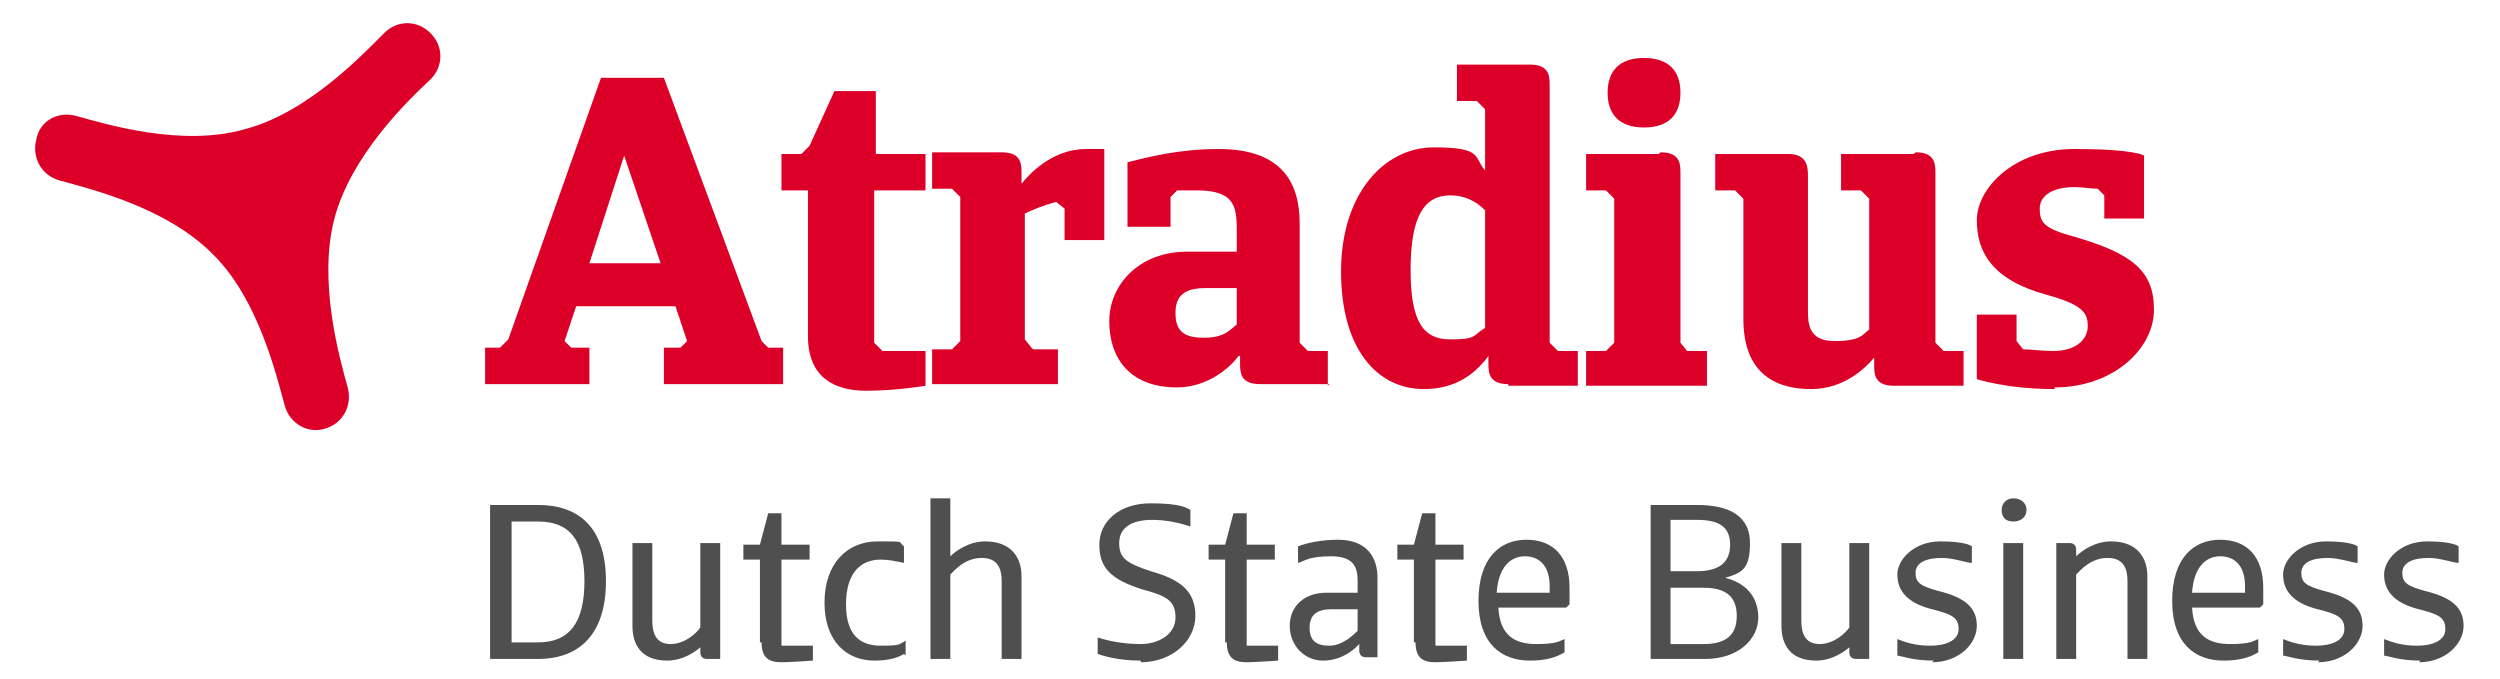 <?xml version="1.0" encoding="UTF-8"?>
<svg id="Layer_1" xmlns="http://www.w3.org/2000/svg" version="1.1" viewBox="0 0 151 41">
  <!-- Generator: Adobe Illustrator 29.0.1, SVG Export Plug-In . SVG Version: 2.1.0 Build 192)  -->
  <defs>
    <style>
      .st0 {
        fill: #dc0028;
      }

      .st1, .st2 {
        isolation: isolate;
      }

      .st2 {
        fill: #4f4f4f;
      }
    </style>
  </defs>
  <g>
    <path id="Vector" class="st0" d="M26,2c-.8-.8-2-.8-2.8,0-1.3,1.3-4.6,4.8-8.4,5.8-3.8,1.1-8.4-.3-10.2-.8-1.1-.3-2.2.3-2.4,1.4-.3,1.1.3,2.2,1.4,2.5,1.8.5,6.4,1.6,9.2,4.4,2.8,2.7,3.9,7.4,4.4,9.2.3,1.1,1.4,1.7,2.4,1.4,1.1-.3,1.7-1.4,1.4-2.5-.5-1.8-1.8-6.4-.8-10.2,1-3.8,4.4-7.1,5.8-8.4.8-.8.8-2,0-2.8h0Z"/>
    <g id="Group">
      <path id="Vector_2" class="st0" d="M40.8,18.5h-6l-.7,2.1.4.4h1.1v2.2h-6.3v-2.2h.9l.5-.5,5.6-15.8h3.8l5.9,15.9.4.4h.9v2.2h-7.2v-2.2h1l.4-.4-.7-2.1h0ZM35.6,15.9h4.3l-2.2-6.5-2.1,6.5Z"/>
      <path id="Vector_3" class="st0" d="M52.8,11.5v9.2l.5.5h2.6v2.1s-1.7.3-3.6.3-3.5-.8-3.5-3.3v-8.8h-1.6v-2.2h1.2l.5-.5,1.5-3.3h2.5v3.8h3v2.2h-3,0Z"/>
      <path id="Vector_4" class="st0" d="M62.4,21.1h1.5v2.1h-7.6v-2.1h1.2l.5-.5v-8.7l-.5-.5h-1.2v-2.2h4.2c1.1,0,1.2.6,1.2,1.2v.7h0c.4-.5,1.8-2.1,3.9-2.1s1.1,0,1.1,0v5.5h-2.4v-1.9l-.5-.4c-.8.2-1.5.5-1.9.7v7.6l.4.5h0Z"/>
      <path id="Vector_5" class="st0" d="M80.3,23.2h-4.2c-1.1,0-1.2-.6-1.2-1.2v-.5h-.1c-.4.6-1.8,1.9-3.7,1.9-2.9,0-4.1-1.8-4.1-4s1.8-4.2,4.7-4.2h3v-1.1c0-1.5,0-2.6-2.4-2.6s-.7,0-1.2,0l-.4.4v1.8h-2.6v-3.9c1.2-.3,3.1-.8,5.5-.8,3.8,0,4.9,2,4.9,4.5v7.2l.5.5h1.2v2.1h0ZM74.7,19.7v-2.3h-1.9c-1.3,0-1.8.5-1.8,1.5s.4,1.5,1.7,1.5,1.6-.5,2-.8h0Z"/>
      <path id="Vector_6" class="st0" d="M91.1,23.2c-1.1,0-1.2-.6-1.2-1.2v-.5h0c-.8,1.1-2,2-3.9,2-2.8,0-5-2.4-5-7.1s2.6-7.5,5.6-7.5,2.4.6,3.1,1.4v-3.7l-.5-.5h-1.2v-2.2h4.4c1.1,0,1.2.6,1.2,1.2v15.6l.5.5h1.2v2.1h-4.2,0ZM89.7,19.9v-7.2c-.6-.6-1.3-.9-2.1-.9-1.6,0-2.4,1.3-2.4,4.5s.8,4.2,2.4,4.2,1.3-.2,2.1-.7Z"/>
      <path id="Vector_7" class="st0" d="M100.3,9.2c1.1,0,1.2.6,1.2,1.2v10.3l.4.5h1.2v2.1h-7.3v-2.1h1.2l.5-.5v-8.7l-.5-.5h-1.2v-2.2h4.4,0ZM99.3,3.5c1.5,0,2.2.8,2.2,2.1s-.7,2.1-2.2,2.1-2.2-.8-2.2-2.1.7-2.1,2.2-2.1Z"/>
      <path id="Vector_8" class="st0" d="M115.7,9.2c1.1,0,1.2.6,1.2,1.2v10.3l.5.5h1.2v2.1h-4.2c-1.1,0-1.2-.6-1.2-1.2v-.5h0c-.5.6-1.8,1.9-3.8,1.9-3.1,0-4.1-1.9-4.1-4.2v-7.3l-.5-.5h-1.2v-2.2h4.4c1.1,0,1.2.7,1.2,1.3v8.1c0,.8,0,1.9,1.6,1.9s1.7-.4,2.1-.7v-7.9l-.5-.5h-1.2v-2.2h4.4Z"/>
      <path id="Vector_9" class="st0" d="M124.1,23.5c-2.9,0-4.7-.6-4.7-.6v-3.9h2.4v1.6l.4.5c.5,0,1.1.1,1.8.1,1.4,0,2.1-.7,2.1-1.5s-.3-1.3-2.5-1.9c-3.3-.9-4.2-2.6-4.2-4.5s2.2-4.3,5.9-4.3,4.2.4,4.2.4v3.8h-2.4v-1.4l-.4-.4c-.4,0-.9-.1-1.4-.1-1.3,0-2.1.5-2.1,1.3s.2,1.2,2.1,1.7c3.4,1,4.8,2,4.8,4.4s-2.5,4.7-6,4.7h0Z"/>
    </g>
  </g>
  <g class="st1">
    <path class="st2" d="M29.6,30.5h2.9c2.5,0,4.1,1.4,4.1,4.6s-1.6,4.7-4.1,4.7h-2.9v-9.3ZM30.9,38.8h1.6c1.9,0,2.8-1.2,2.8-3.7s-.9-3.6-2.8-3.6h-1.6v7.3Z"/>
    <path class="st2" d="M42.4,39c-.3.3-1.1.9-2.1.9-1.6,0-2.1-1-2.1-2.1v-5h1.2v4.7c0,.7.2,1.4,1.1,1.4s1.6-.7,1.8-1v-5.1h1.2v7h-.8c-.3,0-.4-.2-.4-.4v-.4h0Z"/>
    <path class="st2" d="M45.9,38.8v-5h-1v-.9h1l.5-1.9h.8v1.9h1.7v.9h-1.7v5.2h1.9v.9s-1.4.1-1.9.1c-.8,0-1.2-.3-1.2-1.2Z"/>
    <path class="st2" d="M54.6,39.5c-.5.3-1.1.4-1.8.4-1.6,0-3-1.1-3-3.5s1.4-3.7,3.2-3.7,1.2,0,1.6.3v1c-.5-.1-.9-.2-1.4-.2-1.3,0-2.1.9-2.1,2.7s.8,2.5,2.1,2.5,1.1-.1,1.5-.3v.9Z"/>
    <path class="st2" d="M57.4,34.7v5.1h-1.2v-9.7h1.2v3.5c.3-.3,1.1-.9,2.1-.9,1.6,0,2.2,1,2.2,2.1v5h-1.2v-4.7c0-.7-.2-1.4-1.2-1.4s-1.6.7-1.9,1Z"/>
    <path class="st2" d="M68.9,39.9c-1.4,0-2.3-.3-2.6-.4v-1c.6.2,1.5.4,2.6.4s2.1-.6,2.1-1.6-.5-1.3-2-1.7c-1.9-.6-2.6-1.3-2.6-2.7s1.2-2.5,3.1-2.5,2.2.3,2.4.4v1c-.6-.2-1.4-.4-2.3-.4-1.3,0-2,.5-2,1.4s.4,1.2,1.9,1.7c1.8.5,2.7,1.2,2.7,2.7s-1.4,2.8-3.3,2.8Z"/>
    <path class="st2" d="M74,38.8v-5h-1v-.9h1l.5-1.9h.8v1.9h1.7v.9h-1.7v5.2h1.9v.9s-1.4.1-1.9.1c-.8,0-1.2-.3-1.2-1.2Z"/>
    <path class="st2" d="M82,39c-.3.3-1,.9-2.1.9s-2-.9-2-2.1.9-2,2.2-2h1.9v-.7c0-.8-.2-1.5-1.6-1.5s-1.6.3-2,.4v-1c.5-.2,1.4-.4,2.4-.4,1.8,0,2.4,1.1,2.4,2.3v4.8h-.7c-.3,0-.4-.2-.4-.4v-.4h0ZM82,38v-1.2h-1.6c-.8,0-1.3.3-1.3,1.1s.4,1.1,1.2,1.1,1.5-.7,1.7-.9Z"/>
    <path class="st2" d="M85.4,38.8v-5h-1v-.9h1l.5-1.9h.8v1.9h1.7v.9h-1.7v5.2h1.9v.9s-1.4.1-1.9.1c-.8,0-1.2-.3-1.2-1.2Z"/>
    <path class="st2" d="M92.4,39.9c-1.7,0-3.1-1-3.1-3.6s1.3-3.7,2.9-3.7,2.6,1,2.6,2.9v1l-.2.2h-4.1c.1,1.7,1,2.2,2.3,2.2s1.4-.2,1.7-.3v.8c-.5.3-1.1.5-2.1.5ZM90.5,35.8h3.1v-.4c0-1.2-.6-1.8-1.5-1.8s-1.6.7-1.7,2.2Z"/>
    <path class="st2" d="M99.6,30.5h2.9c2,0,3.2.7,3.2,2.3s-.5,1.8-1.5,2.1h0c1.2.3,2,1.1,2,2.4s-1.2,2.5-3.2,2.5h-3.3v-9.3ZM100.9,31.5v3h1.6c1.3,0,2-.5,2-1.6s-.7-1.5-2-1.5h-1.6ZM100.9,35.5v3.4h2c1.3,0,2-.5,2-1.7s-.7-1.7-2-1.7h-2Z"/>
    <path class="st2" d="M111.8,39c-.3.3-1.1.9-2.1.9-1.6,0-2.1-1-2.1-2.1v-5h1.2v4.7c0,.7.2,1.4,1.1,1.4s1.6-.7,1.8-1v-5.1h1.2v7h-.8c-.3,0-.4-.2-.4-.4v-.4h0Z"/>
    <path class="st2" d="M116.8,39.9c-1.3,0-2-.3-2.2-.3v-1c.5.2,1.1.4,2,.4s1.7-.3,1.7-1-.4-.9-1.6-1.2c-1.6-.4-2.1-1.2-2.1-2.1s1-2,2.6-2,1.9.3,1.9.3v1c-.3,0-1.1-.3-1.8-.3-1,0-1.6.3-1.6.9s.3.8,1.4,1.1c1.6.4,2.3,1,2.3,2.1s-1.1,2.2-2.7,2.2Z"/>
    <path class="st2" d="M121.6,30.1c.5,0,.8.3.8.7s-.3.7-.8.7-.7-.3-.7-.7.3-.7.7-.7ZM122.2,32.8v7h-1.2v-7h1.2Z"/>
    <path class="st2" d="M125.4,34.7v5.1h-1.2v-7h.8c.3,0,.4.2.4.4v.4h0c.3-.3,1.1-.9,2.1-.9,1.6,0,2.2,1,2.2,2.1v5h-1.2v-4.7c0-.7-.2-1.4-1.2-1.4s-1.6.7-1.9,1Z"/>
    <path class="st2" d="M134.3,39.9c-1.7,0-3.1-1-3.1-3.6s1.3-3.7,2.9-3.7,2.6,1,2.6,2.9v1l-.2.2h-4.1c.1,1.7,1,2.2,2.3,2.2s1.4-.2,1.7-.3v.8c-.5.3-1.1.5-2.1.5ZM132.5,35.8h3.1v-.4c0-1.2-.6-1.8-1.5-1.8s-1.6.7-1.7,2.2Z"/>
    <path class="st2" d="M140.1,39.9c-1.3,0-2-.3-2.2-.3v-1c.5.2,1.1.4,2,.4s1.7-.3,1.7-1-.4-.9-1.6-1.2c-1.6-.4-2.1-1.2-2.1-2.1s1-2,2.6-2,1.9.3,1.9.3v1c-.3,0-1.1-.3-1.8-.3-1,0-1.6.3-1.6.9s.3.8,1.4,1.1c1.6.4,2.3,1,2.3,2.1s-1.1,2.2-2.7,2.2Z"/>
    <path class="st2" d="M146.2,39.9c-1.3,0-2-.3-2.2-.3v-1c.5.2,1.1.4,2,.4s1.7-.3,1.7-1-.4-.9-1.6-1.2c-1.6-.4-2.1-1.2-2.1-2.1s1-2,2.6-2,1.9.3,1.9.3v1c-.3,0-1.1-.3-1.8-.3-1,0-1.6.3-1.6.9s.3.8,1.4,1.1c1.6.4,2.3,1,2.3,2.1s-1.1,2.2-2.7,2.2Z"/>
  </g>
</svg>